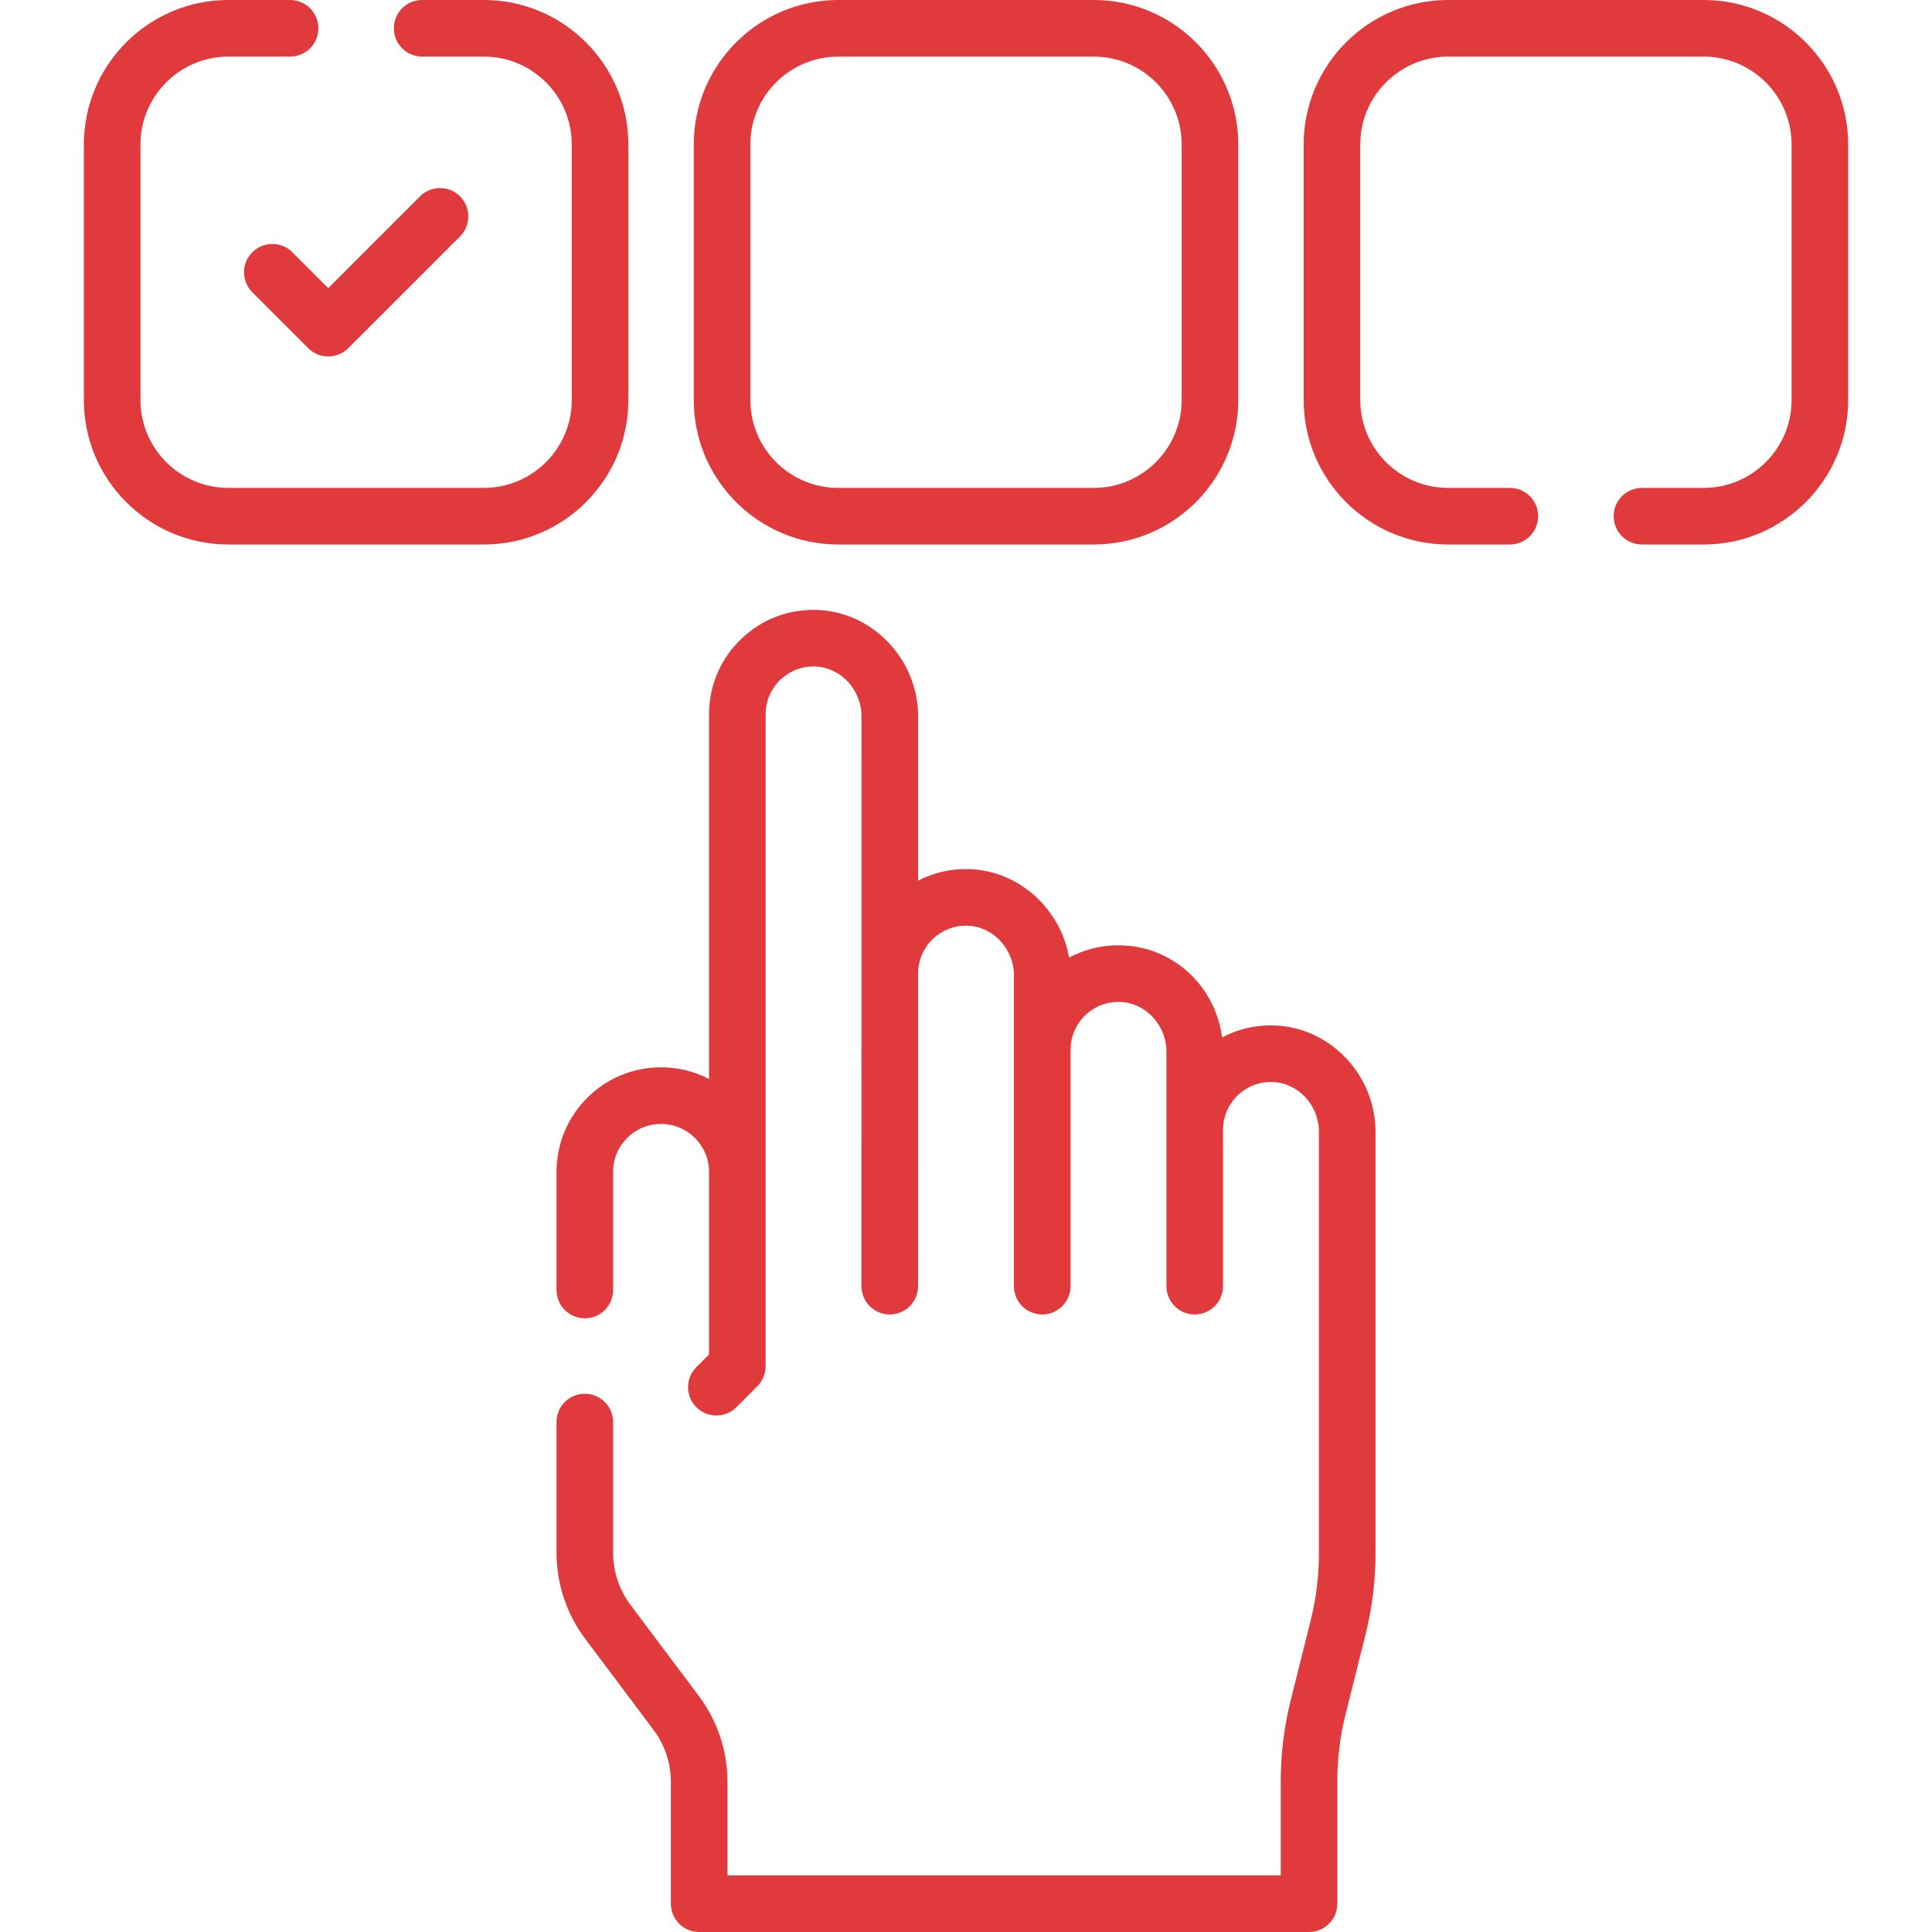 <svg width="54" height="54" viewBox="0 0 54 54" fill="none" xmlns="http://www.w3.org/2000/svg">
<path d="M35.629 28.662C35.107 28.643 34.605 28.759 34.158 28.996C33.973 27.575 32.814 26.475 31.367 26.424C30.84 26.404 30.33 26.524 29.88 26.767C29.649 25.412 28.493 24.343 27.107 24.293C26.595 24.274 26.101 24.387 25.661 24.614V20.019C25.661 18.436 24.397 17.104 22.844 17.049C22.043 17.018 21.286 17.31 20.71 17.866C20.134 18.422 19.817 19.168 19.817 19.968V30.157C19.415 29.949 18.96 29.832 18.477 29.832C17.698 29.832 16.964 30.135 16.411 30.687C15.859 31.239 15.555 31.973 15.555 32.753V36.056C15.555 36.493 15.909 36.847 16.346 36.847C16.783 36.847 17.137 36.493 17.137 36.056V32.753C17.137 32.395 17.276 32.059 17.529 31.806C17.782 31.553 18.119 31.414 18.477 31.414C19.216 31.414 19.817 32.015 19.817 32.753V37.859L19.462 38.213C19.154 38.522 19.154 39.023 19.462 39.332C19.617 39.486 19.819 39.563 20.022 39.563C20.224 39.563 20.427 39.486 20.581 39.332L21.167 38.746C21.315 38.598 21.399 38.396 21.399 38.187V19.968C21.399 19.602 21.544 19.259 21.808 19.004C22.072 18.749 22.421 18.615 22.788 18.629C23.5 18.655 24.079 19.278 24.079 20.019L24.078 35.949C24.078 36.386 24.433 36.74 24.869 36.74C25.306 36.74 25.66 36.386 25.66 35.949C25.66 35.949 25.661 27.215 25.661 27.213C25.661 26.846 25.806 26.503 26.07 26.248C26.334 25.994 26.681 25.861 27.05 25.874C27.761 25.899 28.34 26.523 28.34 27.264L28.34 35.949C28.34 36.386 28.694 36.74 29.131 36.74C29.568 36.74 29.922 36.386 29.922 35.949C29.922 35.949 29.922 29.342 29.922 29.341C29.923 28.975 30.068 28.634 30.331 28.379C30.595 28.125 30.942 27.991 31.311 28.005C32.023 28.03 32.602 28.654 32.602 29.395L32.602 35.949C32.602 36.386 32.956 36.74 33.392 36.74C33.83 36.74 34.184 36.386 34.184 35.949C34.184 35.949 34.184 31.582 34.184 31.582C34.184 31.215 34.329 30.872 34.593 30.617C34.857 30.362 35.204 30.229 35.573 30.243C36.285 30.268 36.864 30.891 36.864 31.632V43.424C36.864 44.056 36.786 44.687 36.632 45.299L36.076 47.523C35.891 48.261 35.797 49.021 35.797 49.783V52.418H20.334V49.799C20.334 48.944 20.05 48.094 19.536 47.407L17.618 44.851C17.308 44.437 17.137 43.923 17.137 43.407V39.747C17.137 39.31 16.783 38.956 16.346 38.956C15.909 38.956 15.555 39.31 15.555 39.747V43.407C15.555 44.263 15.838 45.113 16.352 45.8L18.27 48.356C18.581 48.77 18.751 49.283 18.751 49.799V53.209C18.751 53.646 19.106 54 19.543 54H36.588C37.025 54 37.379 53.646 37.379 53.209V49.783C37.379 49.151 37.457 48.52 37.611 47.908L38.167 45.684C38.352 44.947 38.446 44.186 38.446 43.423V31.632C38.446 30.049 37.182 28.717 35.629 28.662Z" fill="#E03A3C"/>
<path d="M7.052 7.051C6.743 7.359 6.743 7.86 7.052 8.169L8.615 9.732C8.769 9.886 8.972 9.963 9.174 9.963C9.376 9.963 9.579 9.886 9.733 9.732L12.858 6.607C13.167 6.298 13.167 5.797 12.858 5.488C12.55 5.179 12.049 5.179 11.74 5.488L9.174 8.054L8.171 7.05C7.862 6.742 7.361 6.742 7.052 7.051Z" fill="#E03A3C"/>
<path d="M17.563 11.181V4.038C17.563 1.812 15.752 0 13.525 0H11.799C11.362 0 11.008 0.354 11.008 0.791C11.008 1.228 11.362 1.582 11.799 1.582H13.525C14.879 1.582 15.981 2.684 15.981 4.038V11.181C15.981 12.535 14.879 13.637 13.525 13.637H6.382C5.028 13.637 3.926 12.535 3.926 11.181V4.038C3.926 2.684 5.028 1.582 6.382 1.582H8.108C8.544 1.582 8.899 1.228 8.899 0.791C8.899 0.354 8.544 0 8.108 0H6.382C4.155 0 2.344 1.812 2.344 4.038V11.181C2.344 13.408 4.155 15.219 6.382 15.219H13.525C15.752 15.219 17.563 13.408 17.563 11.181Z" fill="#E03A3C"/>
<path d="M23.429 15.219H30.572C32.798 15.219 34.61 13.408 34.61 11.181V4.038C34.61 1.811 32.798 0 30.572 0H23.429C21.202 0 19.391 1.811 19.391 4.038V11.181C19.391 13.408 21.202 15.219 23.429 15.219ZM20.973 4.038C20.973 2.684 22.074 1.582 23.429 1.582H30.572C31.926 1.582 33.028 2.684 33.028 4.038V11.181C33.028 12.536 31.926 13.637 30.572 13.637H23.429C22.074 13.637 20.973 12.536 20.973 11.181V4.038Z" fill="#E03A3C"/>
<path d="M47.618 0H40.475C38.249 0 36.438 1.812 36.438 4.038V11.181C36.438 13.408 38.249 15.219 40.475 15.219H42.201C42.638 15.219 42.992 14.865 42.992 14.428C42.992 13.991 42.638 13.637 42.201 13.637H40.475C39.121 13.637 38.02 12.535 38.02 11.181V4.038C38.02 2.684 39.121 1.582 40.475 1.582H47.618C48.973 1.582 50.075 2.684 50.075 4.038V11.181C50.075 12.535 48.973 13.637 47.618 13.637H45.893C45.456 13.637 45.102 13.991 45.102 14.428C45.102 14.865 45.456 15.219 45.893 15.219H47.618C49.845 15.219 51.657 13.408 51.657 11.181V4.038C51.657 1.812 49.845 0 47.618 0Z" fill="#E03A3C"/>
</svg>
